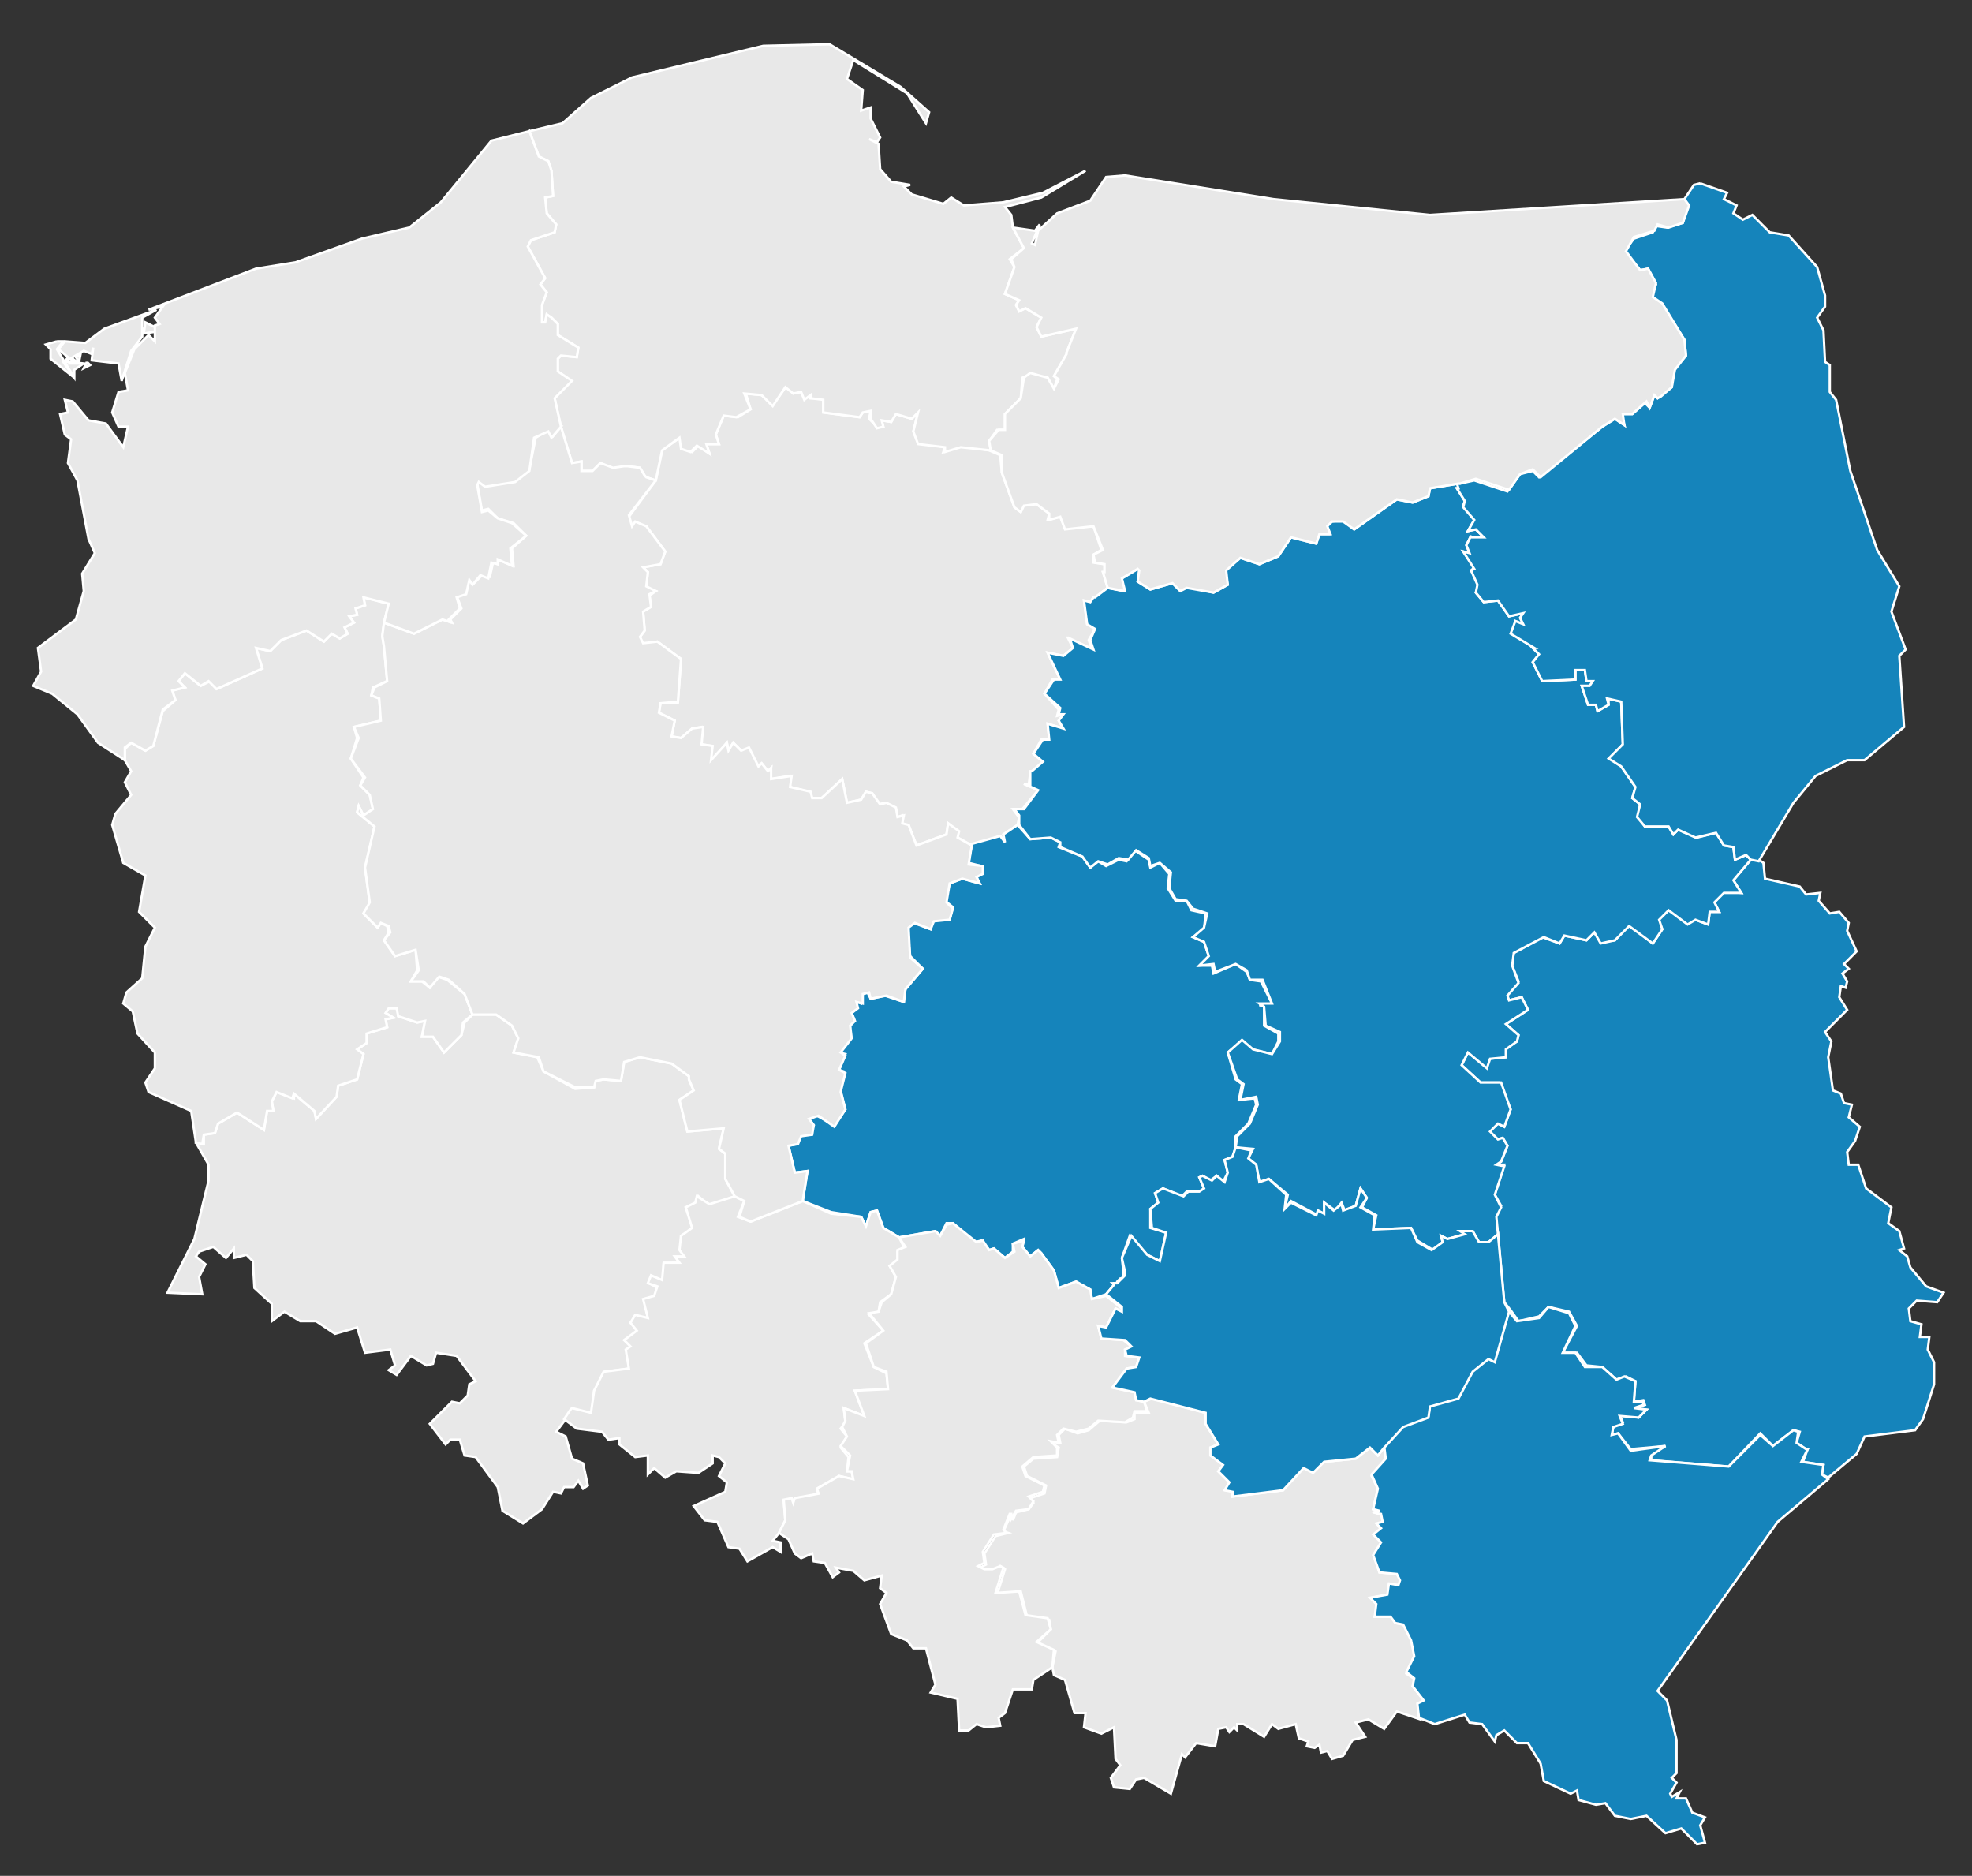 <?xml version="1.0" encoding="UTF-8"?><svg id="Warstwa_1" xmlns="http://www.w3.org/2000/svg" xmlns:xlink="http://www.w3.org/1999/xlink" viewBox="0 0 1248 1187"><rect x="0" y="0" width="1248" height="1187" fill="#333333" stroke="none"/><defs><style>.cls-1{fill:#e8e8e8;}.cls-1,.cls-2{stroke:#fff;stroke-width:1.5px;}.cls-3{clip-path:url(#clippath);}.cls-4{fill:none;}.cls-2{fill:#1584bb;}</style><clipPath id="clippath"><rect class="cls-4" width="1248" height="1187"/></clipPath></defs><g class="cls-3"><path class="cls-1" d="M124,723l5,1v-6l7-1,2-6,12-7,17,11,2-12h4l-1-6,3-6,11,4v-3l13,11,1,5,13-14,1-7,12-4,4-16-4-3,6-4v-6l13-4-1-5,5-1-5-3,2-3h6v5l12,4,5-1-2,10h7l7,10,11-11,2-8,5-5h15l10,7,4,8-3,9,15,3,4,9,20,11,12-1v-4l6-1,11,1,2-12,10-3,20,4,11,8v2l3,7-9,6,5,20,23-2-3,13,4,3v16l6,11-16,6-7-6-1,4-7,3,5,14-8,4v9l3,4-6,1,2,3-10,1v11l-7-3-2,4,5,3-1,5-7,2,2,12-7-1-4,4,5,5-9,6,5,4-3,2,1,12-15,2-7,12-1,15-12-3h-1l-4,6-6,8,6,3,4,14,7,3,3,14-3,2-3-5-3,4h-6l-2,4-5-1-7,11-12,9-13-8-3-15-14-19-7-1-3-10h-6l-3,3-10-13,14-14,5,1,5-5,1-7,4-2-12-16-13-2-2,7-4,1-10-6-9,12-5-3,4-3-3-10-16,2-5-16-14,4-12-8h-10l-10-6-8,6v-11l-11-10-1-17-4-4-8,2v-6l-5,6-8-7-9,3-2,3,6,5-4,8,2,11-22-1,17-34,9-37v-10l-8-14ZM415,304l4-19,11-8,2,7,6,2,4-4,7,5-2-6h8l-2-6,5-12,9,1,8-5-3-10,10,1,7,6,9-12,4,5,5-1,2,4,4-2v2h8v9l23,3,2-3,5-1-1,5,5,5h4l-1-4,6,1,3-5,10,3,4-4-3,12,3,7,17,3-1,3,11-4,18,3,7,3,1,11,8,22,4,3,2-5h8l8,6-1,4,8-2,3,7,18-1,5,15-5,3v5l7,1v5h-1l3,10-8,6h-1l-2,3-4-1,2,15,5,3-4,7,2,6-15-7,3,6-6,5-10-2,8,17h-5l-5,9,9,10-1,4,4-1-3,4,3,5-10-3,1,10h-5l-5,9,6,5-7,7h-1l-1,8-3-1,9,4-10,12h-6l3,4,1,1-1,5-9,6,1,5-3-4-18,6-9-5v-4l-6-5-1,7-19,7-5-13h-4v-6l-3,1-1-5-7-4-4,1-4-7-4-1-3,5-9,2-3-15-13,12h-7l-1-4-12-3v-7l-13,2,1-7-2,2-4-5-3,2-5-11-5,1-5-5-3,5-1-5-10,12v-10l-6-1v-11l-6,1-7,6-6-1,2-10-10-5,1-6h11l2-28-15-11-10,2-1-5,3-4-1-12,5-3-1-7,4-3-6-2,1-10-3-3,11-2,3-8-12-16-7-2-2,2-2-6,17-23Z"/><path class="cls-2" d="M644,522l8,9,13-1,6,3-1,3,15,6,5,7,5-4,5,3,8-4,5,1,5-7,9,6,1,5,6-3,6,7-1,9,5,8h7l3,6,9,2-1,10-7,5,7,3,2,6,1,3-6,6h8l1,5,14-6,7,5,2,5,7,1,7,14-8,1,3,1v12l9,5v5l-4,8-13-3-6-5-9,7,5,17,4,3-2,10,10-1,1,4-5,12-8,8v7l-2,6-5,2,2,8-3,6-4-4-4,3-5-3-2,1,3,7-3,2h-8l-3,3-12-5-5,3,2,6-5,4v12l10,3-4,18-8-4-11-12-5,14,1,9v2l-1,2h-1l-2,2v1h-3l1,1-5,6-9,3-1-6-9-5-11,4-3-11-8-11-2-2-5,4-5-6,1-5-7,3v5l-5,4-7-6-3,1-5-6-4,1-14-12h-4l-4,8-3-3-23,4-10-6-4-11-4,1-3,9-3-6-19-3-18-7,3-19-8,1-4-17,5-1,2-6h7l2-6-3-4,5-2,11,6,7-10-3-12,2-12-3-1,4-10-4-1,7-9v-8l3-3-2-5,3-3v-4l3,1,1-6,3-1,2,4,9-2,12,4,1-8,11-13-8-8-2-18,4-3,11,4,1-6h11l2-8-5-4,3-11,8-3,11,3-2-4,4-3-1-4-8-2,2-12,18-5,3,4-1-5,9-6Zm464,22h5l3,2,1,10,22,5,4,5,9-1-1,5,7,8,6-1,6,7-1,5,6,13-8,8,3,3-4,3,3,5-1,4-3-1-1,7,5,8-14,14,4,6-2,10,3,21,5,2,2,6,5,1-2,8,7,6-3,9-5,7,1,8h6l5,15,16,12-2,10,7,5,3,11-3,1,5,4,2,7,10,12,11,4-4,6-13-1-5,5,1,8,7,2-1,8h6l-1,8,4,8v14l-7,22-5,7-32,4-5,11-18,15-4-2,1-6-13-2,3-8h-1l-6-4,2-7-4-1-13,10-8-8-20,21-49-4v-4l9-5-22,2-8-10-4,1,1-5,6-3-2-5,12,2,5-5-7-1,6-2-1-3-6,1,1-13-6-3-6,2-9-8-10-1-6-8h-9l9-17-5-9-13-3-6,6-13,3-5-7-4-5-4-44-2-11,4-6-4-7,6-19h-5l3-2,4-10-3-5-3,1-6-5,6-5,4,2,4-11-7-17h-12l-12-11,4-8,12,9,1-5,11-1v-6l7-4,1-4-8-7,14-9-4-8-8,2-2-4,8-8-4-10,1-8,18-10,11,4,3-5,14,3,5-5,4,6,9-1,9-10,15,12,6-9-3-6,7-6,12,8,5-2,8,3,1-8h6l-3-6,6-7,11,1-5-8,11-13Z"/><path class="cls-1" d="M79,481v-7l4-4,9,5,5-3,6-22,8-7-2-6,8-2-4-4,4-5,10,8,6-3,4,5,29-13-4-13,9,2,7-7,16-6,11,7,5-5,5,3,5-3-2-4,6-3-3-4,5-1-1-4,6-2-1-5,16,4-3,12-1,8v1l1,6,2,22-9,4-1,5,5,2,1,14-17,4,2,7-4,13,8,12-2,5,6,6,2,9-6,4-3-6-1,4,11,9-6,26,3,23-4,6,9,9,2-3,4,2,1,4-3,5,7,10,13-4,1,13-4,7h7l5,4,5-7,6,2,11,9,5,13-6,5-1,8-11,11-7-10h-7l2-10-5,1-12-4-1-5h-5l-2,3,5,3-5,1,1,5-13,4v6l-6,4,4,3-4,16-12,4-1,7-13,14-1-5-13-11-1,3-10-4-3,6,1,6h-4l-2,12-17-11-12,7-2,6-7,1-1,6-4-1-3-20-27-12-2-6,6-9v-10l-11-12-3-14-6-5,2-7,10-9,2-20,6-12-10-10,4-23-14-8-7-24,2-7,10-12-4-8,4-7-4-7Z"/><polygon class="cls-1" points="724 887 729 885 763 894 763 901 771 914 766 916 766 921 775 927 771 931 778 938 776 943 780 943 780 947 812 943 825 928 831 931 838 925 858 923 867 916 872 921 876 916 877 923 868 934 872 942 869 955 873 956 870 957 875 959 876 964 872 965 874 968 870 971 875 976 870 985 873 995 885 996 887 1000 885 1003 879 1003 879 1009 868 1011 872 1016 870 1023 881 1023 883 1027 889 1028 894 1039 895 1048 890 1059 896 1063 894 1067 902 1077 898 1078 899 1088 884 1083 876 1094 866 1088 858 1090 864 1099 856 1101 850 1111 843 1113 840 1108 836 1109 835 1104 832 1106 827 1105 828 1102 822 1100 820 1091 809 1094 805 1091 800 1099 787 1091 783 1091 783 1095 781 1093 778 1096 776 1093 771 1094 769 1105 757 1103 750 1112 748 1110 741 1135 724 1125 719 1126 715 1132 705 1131 703 1125 709 1117 706 1113 705 1093 697 1097 686 1093 687 1084 680 1084 674 1063 667 1060 666 1055 668 1045 656 1040 665 1031 664 1025 650 1023 646 1007 631 1009 636 993 633 991 629 994 624 994 620 992 624 990 623 983 630 972 638 970 635 969 640 958 641 958 641 962 643 957 651 955 654 951 652 948 661 945 662 940 650 934 648 928 654 923 669 922 670 916 665 913 666 912 671 913 670 908 674 904 682 907 689 905 696 899 713 900 718 898 718 894 727 894 724 887"/><polygon class="cls-2" points="701 372 711 374 710 366 720 360 721 361 720 368 728 373 742 369 747 374 751 371 768 375 777 370 775 361 785 353 797 357 809 352 817 340 833 344 835 338 841 338 839 333 843 330 850 329 857 335 884 316 894 318 904 314 905 309 923 306 923 309 922 309 927 317 926 320 933 329 929 336 934 335 939 340 931 340 931 339 928 345 930 350 926 349 933 359 931 361 936 370 934 375 939 381 948 380 955 390 964 388 962 391 964 395 959 393 957 401 971 410 970 410 974 414 970 419 976 431 997 430 997 424 1003 424 1004 431 1008 431 1007 434 1001 434 1005 446 1010 446 1011 450 1018 446 1018 442 1026 444 1027 471 1019 480 1026 485 1035 498 1033 505 1038 509 1037 517 1041 523 1056 523 1059 528 1062 525 1074 530 1086 527 1091 535 1097 536 1098 544 1105 541 1108 544 1097 557 1102 565 1091 565 1085 571 1088 577 1082 577 1081 585 1073 582 1068 585 1056 576 1050 582 1052 588 1046 597 1031 586 1022 595 1013 597 1009 590 1004 595 990 592 987 597 977 593 958 603 957 611 961 622 954 630 955 633 963 631 967 639 953 648 961 655 960 659 953 664 953 669 943 670 941 676 929 666 925 674 937 685 950 685 956 702 952 713 948 711 943 716 948 721 951 720 954 725 950 735 947 737 952 738 946 756 950 764 947 770 948 781 942 786 936 786 932 779 925 779 927 781 916 784 912 782 913 786 907 791 897 785 893 777 869 778 871 769 862 764 865 758 861 752 858 763 851 766 849 761 845 766 838 761 838 768 834 766 834 769 817 760 813 765 815 756 803 746 797 748 795 737 790 733 793 727 782 726 783 719 791 711 796 699 795 694 785 696 787 686 783 683 777 666 786 658 793 664 805 667 810 659 810 653 801 649 800 637 797 635 805 635 799 620 791 620 789 614 782 610 769 615 768 610 759 611 765 605 764 602 762 596 755 593 762 587 764 578 755 575 751 570 744 569 740 562 741 552 734 546 728 548 727 543 719 538 714 544 708 543 701 547 695 545 690 549 685 542 671 536 671 533 665 530 652 531 645 522 645 516 642 512 648 512 657 500 648 496 652 497 652 488 653 488 660 482 654 477 660 468 664 468 663 458 673 461 670 456 673 452 670 452 671 448 661 439 667 430 671 430 663 413 673 415 679 410 677 404 692 411 690 405 693 398 688 395 686 380 690 381 692 378 693 378 701 372"/><polygon class="cls-1" points="465 757 471 760 467 770 475 773 508 760 526 768 545 770 548 776 551 767 555 766 559 777 569 783 572 789 568 792 568 798 563 801 567 808 564 819 557 824 556 830 550 832 559 842 547 850 553 865 561 869 562 879 541 880 547 896 534 891 535 900 532 904 536 909 532 916 537 922 536 931 539 931 540 936 531 934 517 942 518 946 503 948 502 951 501 948 496 950 497 962 493 970 489 975 494 976 494 982 489 979 473 988 468 980 461 979 454 963 446 962 439 953 459 944 460 938 455 934 459 926 455 922 451 921 451 926 442 932 428 931 421 935 414 929 410 933 410 921 402 922 392 914 392 910 385 911 381 906 365 904 357 898 361 892 362 891 374 894 376 880 382 868 398 866 396 854 399 852 395 848 403 842 399 837 402 832 410 834 407 822 414 820 416 814 410 812 412 807 419 810 420 799 430 799 427 795 433 795 430 791 431 782 438 777 434 764 440 761 441 757 449 762 465 757"/><path class="cls-2" d="M955,830l5,6,14-2,6-7,13,4,4,8-8,17h8l6,9h11l9,8,5-2,7,3-1,13h6v2l-6,2,8,1-5,5-12-1,2,5-6,2-1,5,4-1,8,11,22-3-9,6-1,3,50,4,20-20,8,7,13-10,3,1-1,7,6,4h1l-4,8,14,2-1,6,4,3-32,27-76,107,6,6,6,25v21l-3,3,3,3-4,7,1,2,5-3-2,4h6l4,9,8,3-3,5,3,11-5,1-10-10-10,3-12-11-10,2-10-2-6-8-6,1-11-3-1-6-4,2-17-8-2-11-8-13h-7l-8-8-5,3-1,4-8-11-8-1-3-5-19,6-10-4-1-9,4-2-7-9,1-5-5-4,5-10-2-10-5-10-5-1-3-4h-10l1-8-4-4,11-2,1-7,6,1,1-3-2-4-11-1-4-11,5-8-5-5,5-4-3-3,4-1-1-5-5-1,4-1-4-1,3-13-4-9,9-10-1-8,1-1,11-12,16-6,1-7,18-5,9-17,10-8,3,2,10-31Zm121-714l17,6-2,4,8,4-2,5,6,4,6-3,11,11,12,2,18,20,5,18v7l-5,7,4,8,1,20,3,2v17l4,5,9,45,17,50,14,23-5,16,9,24-4,4,3,45-25,21h-11l-20,10-14,17-22,37-5-1-3-3-7,3-1-8-6-1-5-8-13,3-11-5-3,3-3-5h-15l-5-6,2-8-5-4,2-7-9-13-8-5,9-9-1-27-9-2,1,4-7,4-1-4h-5l-4-12h5l2-3h-4l-1-7h-6v6l-21,1-6-12,4-5-4-4h1l-15-9,3-8,5,2-2-4,2-3-9,2-7-10-9,1-5-6,1-5-4-9,2-1-7-11,4,1-2-5,3-6v1h8l-5-5-5,1,4-7-7-8,1-4-5-8h1l-1-3h2l9-2,21,7,8-11,8-2,4,4,40-32,8-5,6,4-2-7h7l8-7,3,3,3-8,2,2,1-1,8-6,1-11,8-9-1-10-14-22-7-5,3-8-5-10-5,1-10-12,6-8,12-4,2-4,7,1,10-3,3-11-2-4,6-9,4-1Z"/><path class="cls-1" d="M525,28l45,27,18,16-2,7-12-19-34-21-4,12,10,7-1,13,6-2v7l6,12-2,3-5-2,6,3,1,16,7,8,12,2-4,1,5,5,20,6,5-4,8,5,25-2,25-6,27-14-28,17-23,6,4,5,1,8,7,13-9,7,3,5-6,17,9,4-2,3,2,4,4-2,10,6-3,6,3,6,22-5-6,15v1l-8,14,2,2-2,6-4-7-11-2-5,2-1,13-10,10v10h-5l-5,7,1,6-19-2-10,3v-3l-17-2-3-8,3-12-4,4-10-3-3,5-6-1,1,4-4,1-4-6v-5l-5,1-2,3-23-3v-8l-8-1v-2l-4,3-2-5-5,1-5-4-8,12-7-7-11-1,4,10-9,5-8-1-5,12,2,6h-8l2,6-8-5-4,4-6-2-1-7-11,8-4,19-6-2-1-1-3-5-8-1h-2l-7,2-8-4-5,5h-7v-6l-6,1-7-23-4-18,10-11-8-6v-8l2-2,10,1,1-6-13-8v-7l-4-4-3-2-1,5h-2l-1-10,1-1,3-8-4-5,3-4-11-20,2-4,15-5,1-5-6-7-1-10,5-1-1-16-2-6-6-3-6-16,21-5,18-16,26-13,83-20,42-1Z"/><path class="cls-1" d="M569,783l23-4,3,3,4-7,4-1,15,12,4-1,4,6,3-1,7,6,6-4-1-5,7-2-1,4,5,6,5-4,2,2,8,11,3,11,11-4,9,5,1,6,9-2,10,8v2l-4-2-6,12-5-1,2,8,14,1,5,4-4,2v4l9,1-2,6-6,1-9,12,14,3,1,5,5,1,2,6h-8l-1,4-5,3-17-1-6,5-8,2-8-2-4,4,1,5-5-1,4,4v5l-15,1-7,6,2,6,12,6-1,4-9,3,3,3-3,5-8,1-3,5v-3h-1l-4,10,2,2-8,1-7,11,1,7-4,2,4,2h5l5-2,2,1-5,16,15-1,4,15,14,2,2,7-9,8,11,5-1,11-12,8-1,6h-12l-5,15-4,3,1,5-9,1-6-2-5,4h-6l-1-20-17-4,3-5-6-23h-8l-4-5-10-4-7-19,4-7-4-3,1-8-11,3-7-6-11-2,2,3-4,3-5-9-7-1-1-5-7,3-4-3-4-9-6-4,4-8-1-13,5-1,1,3,1-3,16-3h-1l-1-3,14-8,9,2-1-5h-3l2-10-6-6,4-6-3-6,2-4-1-8,13,5-6-16,21-1-1-11-8-3-5-15,11-8-9-11,6-1,2-6,6-5,3-11-4-7,5-4v-6l5-2-4-6Z"/><path class="cls-2" d="M782,726l10,2-2,5,5,4,2,11,6-2,11,10-1,9,4-4,16,8,1-3,4,2v-7l6,5,5-4,1,4,8-3,3-11,4,6-4,6,9,5-1,9,24-1,4,9,9,5,7-5-1-4,4,2,11-3-3-2h8l4,7h6l6-5,4,43,3,6-9,32-4-2-10,8-9,17-18,5-1,7-16,6-11,12-1,1-4,5-5-5-9,7-20,2-7,7-6-3-13,14-32,4v-3l-5-1,3-5-7-7,3-4-8-6v-5l5-2-8-13v-7l-35-9-4,2-5-1-1-5-14-3,9-12,6-1,2-6-8-1-1-4,4-2-4-4-15-1-2-8,5,1,6-12,4,2v-3l-10-8,5-6v-1h2l1-1,2-2,2-2v-2l-2-9,6-14,10,12,8,4,4-18-9-3-1-12,5-4-2-6,5-3,13,5,3-3h7l3-2-3-7,2-1,6,3,3-3,5,4,2-6-2-8,5-2,2-6Z"/><path class="cls-1" d="M712,111l94,15,99,10,161-10,3,4-4,11-9,3-7-2-2,4-13,4-5,9,9,12,5-1,5,9-2,9,6,4,14,23,1,10-7,9-2,11-7,6-2,1-2-2-3,8-2-4-9,8h-6l1,7-6-4-8,5-39,32-5-5-8,3-7,10-21-7-10,3h-1l-18,3-1,5-10,4-10-2-27,19-7-5h-7l-3,3,2,5h-7l-2,6-16-4-8,12-12,5-12-4-9,8,1,9-9,5-17-3-4,2-5-5-14,4-8-5,1-7-1-1-10,6,2,8-11-2-3-10h1v-5l-6-1-1-5,6-3-6-15-18,2-3-8-7,2v-4l-8-6-8,1-2,4-4-3-8-22v-11l-7-3-1-6,6-7h4v-10l10-10,2-13,4-3,11,3,4,7,3-6-3-2,8-14v-1l6-15-22,5-3-6,3-6-10-6-4,2-2-4,2-3-9-4,6-17-2-5,8-7-7-13,14,2,3-4-5,12,2,1,2-9,12-11,21-8,10-15,12-1Zm-357,159l7,23,6-1v6h7l5-5,8,3,7-1h2l8,1,3,5,1,1,6,2-17,22,2,7,2-3,7,3,12,16-3,8-11,2,3,3-1,9,6,3-4,2,1,8-5,3,1,12-3,4,2,4,9-1,15,11-2,27-11,1-1,6,10,5-2,10,6,1,7-6,7-1-1,11,7,1-1,9,10-11,1,5,3-5,5,5,5-2,6,12,2-2,4,5,2-2v7l13-2-1,7,13,3,1,4h6l13-12,3,15,9-2,3-5,4,1,5,7,4-1,6,3,1,6,4-1-1,5,4,1,5,13,19-7,1-7,7,5-1,4,9,5-2,12,9,1v5l-4,2,2,4-11-3-8,3-2,12,4,4-2,7-10,1-2,5-10-4-4,3,1,19,8,7-11,13-1,8-11-4-10,2-1-4-4,1v6l-4-1,1,4-4,3,2,5-3,3,1,8-7,9,3,2-4,9,4,2-3,12,3,11-7,11-10-7-6,2,3,4-1,6-7,1-2,5-6,1,4,17,8-1-3,19-33,13-7-3,3-10-6-3-6-11v-16l-4-3,3-13-23,2-5-20,9-6-3-7v-2l-11-8-20-4-10,3-2,12-11-1-5,1-1,4h-12l-20-10-3-9-16-3,3-9-4-8-10-7h-15l-5-13-10-9-6-2-6,7-4-4h-8l5-7-2-13-13,4-7-10,4-5-1-4-5-2-2,3-9-9,4-7-3-22,6-26-11-9,1-4,3,6,6-4-2-9-6-6,3-5-9-12,5-13-3-7,17-4-1-14-5-2,2-5,8-4-2-22-1-6v-1l1-8,19,7,18-9,6,2-1-2,7-7-3-8,6-2,2-9,3,3,5-5,5,1,2-9,3,1v-3l10,4-1-11,9-8-8-8-10-3-6-6-4,1-3-17,1-2,4,3,19-3,9-7,4-20,8-5,3,4,5-6Z"/><path class="cls-1" d="M44,229l9,1-6,4v5l-7-10h4Zm11,0l2,2-4,2,2-4Zm-9-2l4,3h-6l2-3Zm5-3l-1,5-2-3,3-2Zm-15-8h4l-4,5,11,18-15-12v-6l-3-3,7-2Zm62-9v3l-7,1,1-7,6,3Zm1-11l-9,5v12l-7,9-6,19-2-11-17-2,1-8-1,4-5-2-12,7,2-3-6-5,4-5,13,1,12-9,33-12Zm236-113l6,16,6,3,2,6,1,16-5,1,1,10,6,7-1,5-15,5-2,4,11,20-3,4,4,5-3,8v11h2l1-5,3,2,4,4v7l13,8-1,6-10-1-2,2v8l9,6-11,11,4,18-6,7-2-4-9,4-3,21-9,7-19,3-4-3-1,2,3,17,4-1,6,5,9,3,9,8-10,8,1,11-9-4v3l-4-1-2,10-5-2-5,6-2-3-2,9-6,2,2,7-7,7,2,2-6-2-18,9-19-7,3-12-16-4,1,5-6,2,1,4-5,1,3,4-6,3,2,4-5,3-5-3-5,5-11-7-16,6-7,7-9-2,4,13-29,13-5-5-5,3-10-8-4,5,4,4-8,2,2,6-8,6-6,23-5,3-9-5-4,3v8l-17-11-13-18-16-13-12-5,5-9-2-15,24-18,5-18-1-11,8-13-4-9-7-37-6-11,2-15-4-3-3-13,5-1-2-8,5,1,10,12,11,2,11,15,3-13h-6l-4-9,4-13,6-1-2-11,6-15,9-9,4,4v-10l3-1-3-4,5-7-9,2,68-26,25-4,42-15,30-7,20-16,32-39,24-6Z"/></g></svg>